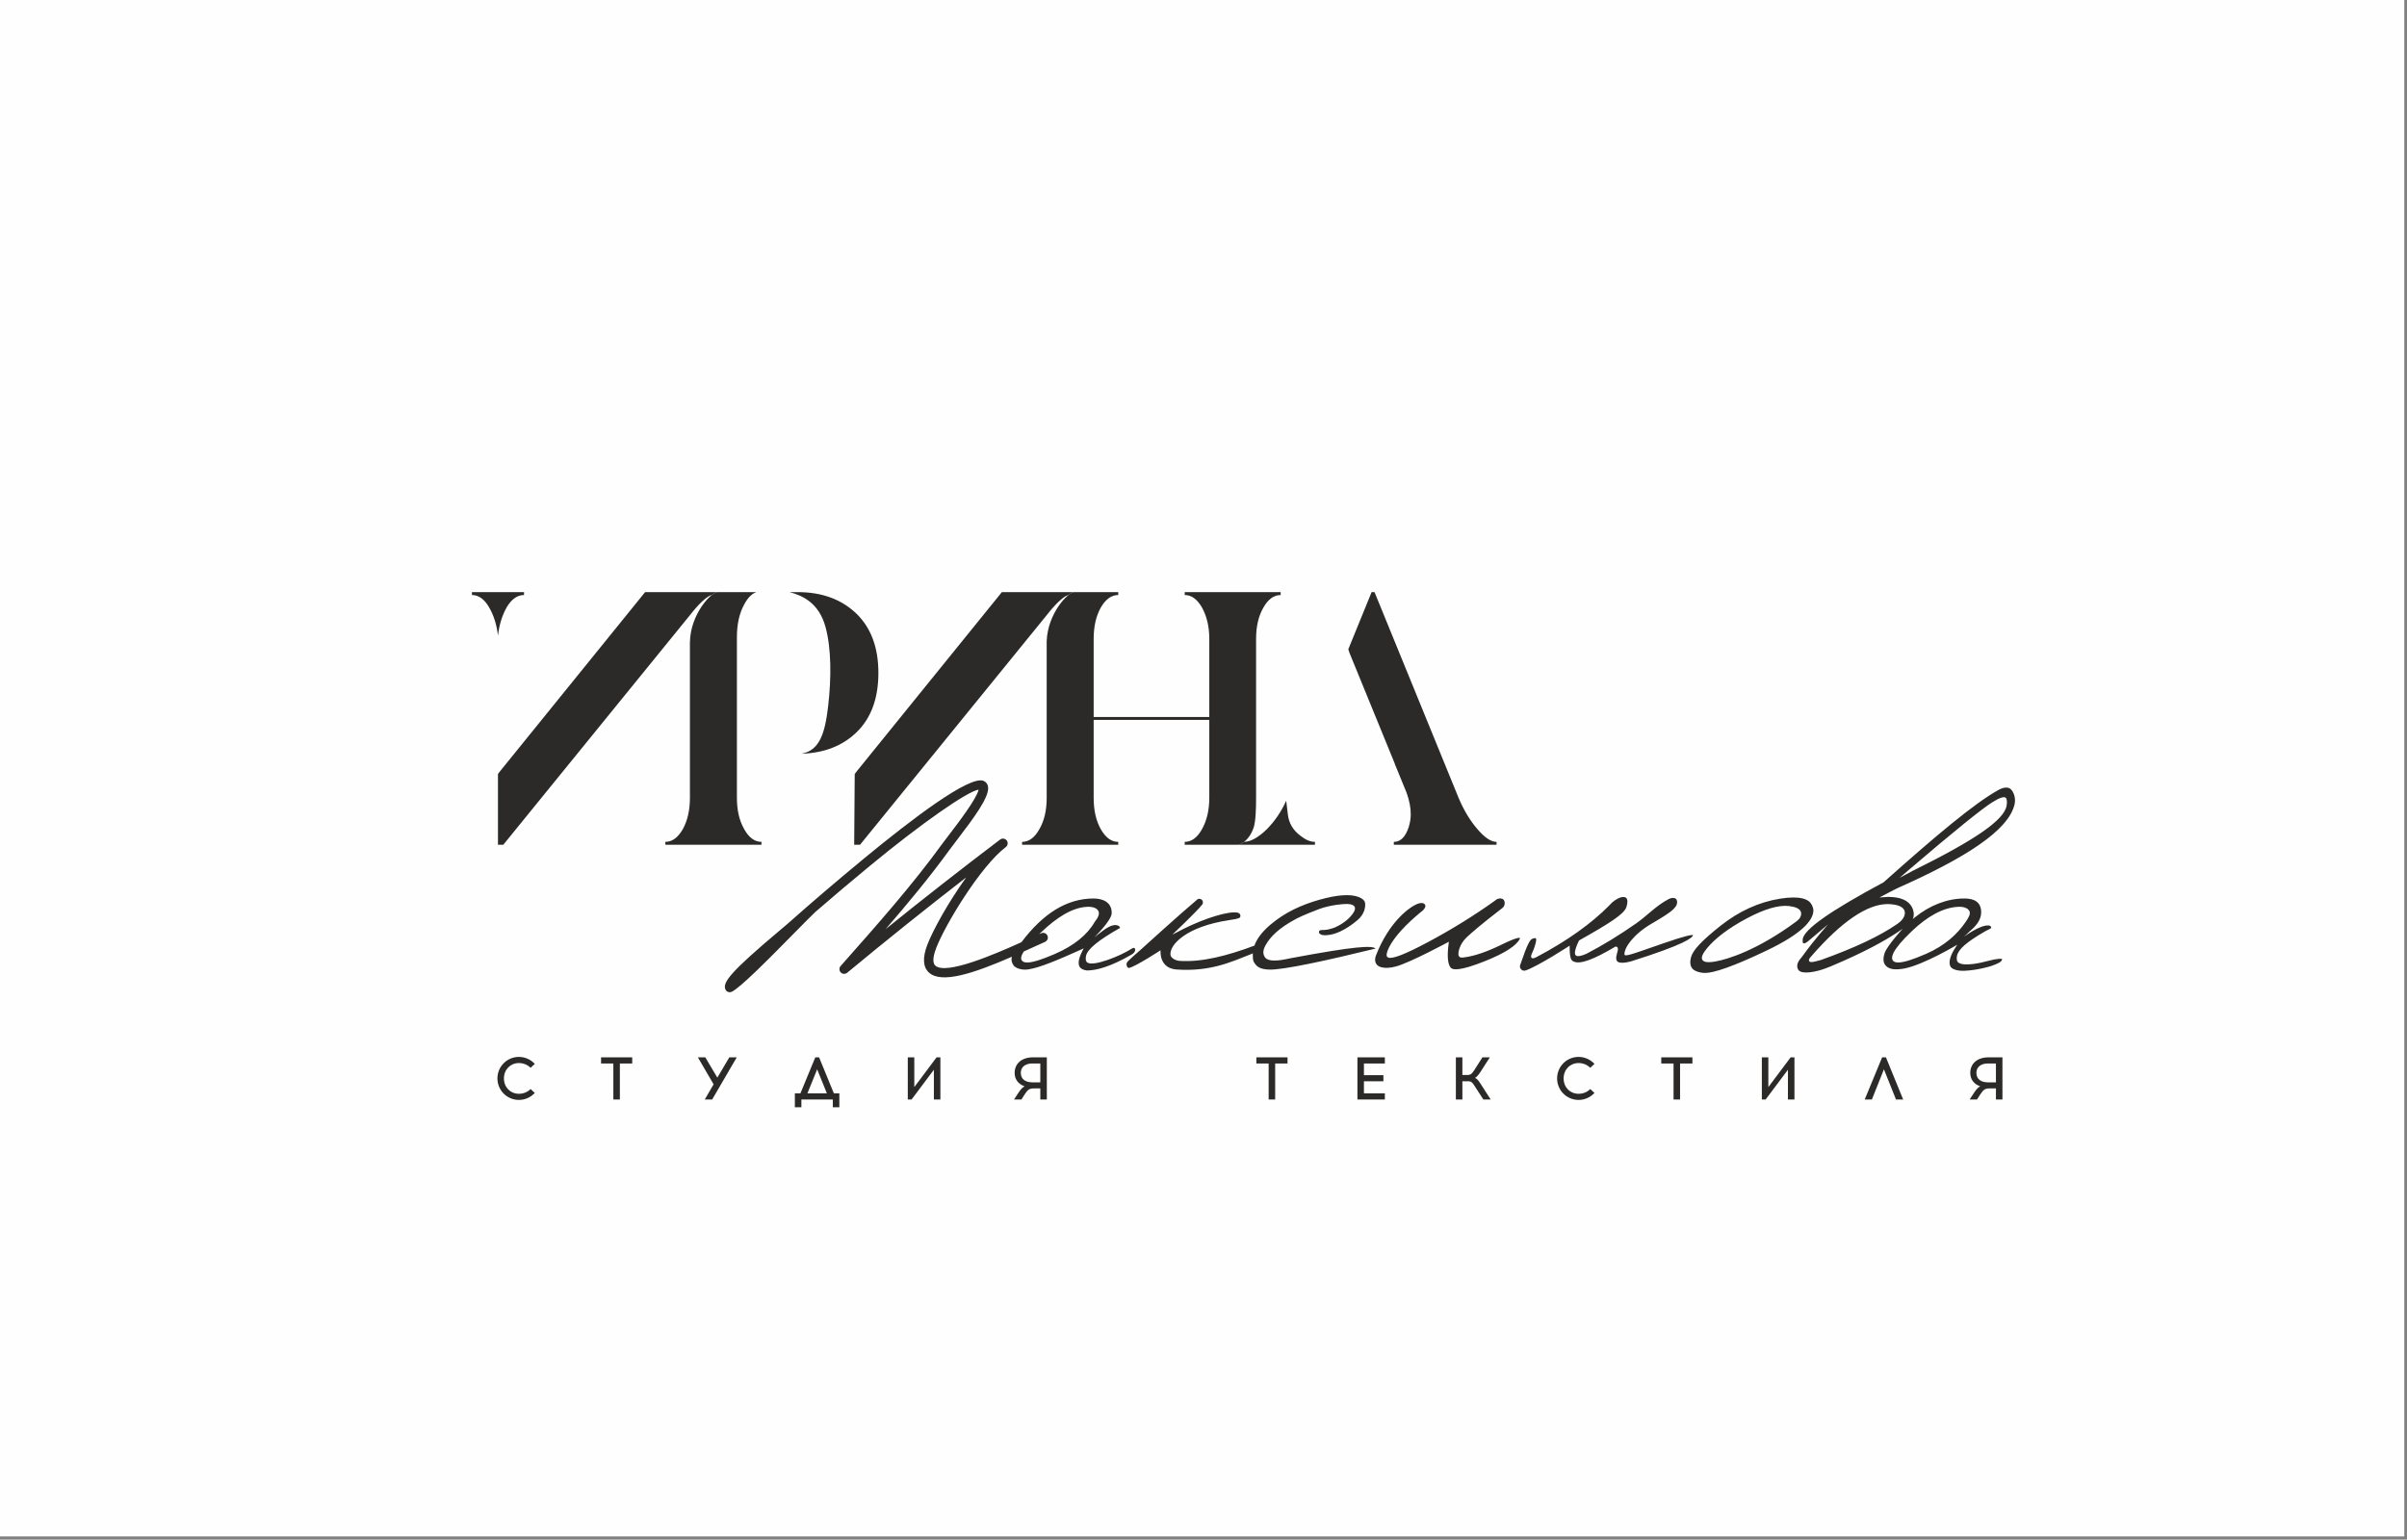 <?xml version="1.0" encoding="UTF-8"?> <!-- Creator: CorelDRAW 2019 (64-Bit) --> <svg xmlns="http://www.w3.org/2000/svg" xmlns:xlink="http://www.w3.org/1999/xlink" xmlns:xodm="http://www.corel.com/coreldraw/odm/2003" xml:space="preserve" width="249.767mm" height="159.808mm" style="shape-rendering:geometricPrecision; text-rendering:geometricPrecision; image-rendering:optimizeQuality; fill-rule:evenodd; clip-rule:evenodd" viewBox="0 0 24976.66 15980.82"><rect x="0" y="0" width="24976.66" height="15980.82" fill="#808080" stroke="none"/> <defs> <style type="text/css"> <![CDATA[ .fil0 {fill:#FEFEFE;fill-rule:nonzero} .fil1 {fill:#2B2A29;fill-rule:nonzero} ]]> </style> </defs> <g id="Black">  <polygon class="fil0" points="-0.01,15947.93 24948.68,15947.93 24948.68,-19.16 -0.01,-19.16 "></polygon> <path class="fil1" d="M8884.31 6367.14c-154.96,-147.44 -357.12,-221.08 -608.49,-221.08l-83.09 0c137.94,35.9 305.38,114.06 373.34,361.69 60.47,221.03 61.81,525.4 27.24,823.11 -33.93,292.76 -92.59,459.13 -277.77,493.14 236.16,-7.52 425.15,-81.25 570.67,-221.08 153,-147.38 228.57,-353.39 228.57,-617.93 0,-264.54 -77.38,-470.49 -230.47,-617.85zm-1162.13 2239.19c-50.97,-88.85 -75.54,-196.57 -75.54,-325.01l0 -1666.69c0,-134.12 24.57,-247.49 75.54,-340.08 35.91,-68.02 77.52,-111.53 126.6,-128.49l-404.71 0c-60.83,0 -280.8,224.45 -285.03,523.56l0 1611.7c0,128.44 -24.57,236.16 -73.65,325.01 -50.97,88.8 -111.53,132.23 -181.38,132.23l0 30.22 997.72 0 0 -30.22c-69.91,0 -130.47,-43.43 -179.55,-132.23z"></path> <path class="fil1" d="M5256.1 6306.67c51.05,-86.97 111.47,-130.4 181.38,-130.4l0 -30.21 -540.41 0 0 30.21c69.92,0 130.42,43.43 179.48,130.4 47.26,81.25 77.54,177.57 90.69,291 13.31,-113.43 43.51,-209.75 88.86,-291zm1438.08 -160.61l-1502.29 1855.6 -24.65 32.11 0 735.03 54.93 0 1948.27 -2397.35c0,0 134.26,-175.9 215.09,-195.18l1.76 -0.91c23.65,-18.67 43.87,-29.3 56.74,-29.3l-749.85 0z"></path> <path class="fil1" d="M11087.54 6176.25l0 0c24.07,-19.28 44.71,-30.19 57.74,-30.19l-749.18 0 -1502.29 1855.6 -24.57 32.11 -5.69 735.01 60.48 0 1948.33 -2397.35c0,0 134.26,-175.88 215.18,-195.18z"></path> <path class="fil1" d="M13008.63 8590.75c21.41,-64.49 25.42,-197.72 25.42,-309.45l0 -1649.66c0,-128.5 24.57,-236.22 75.63,-324.93 49.14,-86.97 109.55,-130.48 179.47,-130.48l0 -30.21 -995.81 0 0 30.21c69.91,0 130.33,43.51 179.55,130.48 49.14,88.71 75.54,196.43 75.54,324.93l0 810.65 -1199.87 0 0 -810.65c0,-128.5 24.51,-236.22 73.73,-324.93 50.97,-86.97 109.55,-130.48 181.37,-130.48l0 -30.21 -458.38 0c-59.78,0 -273.4,217.43 -284.24,509.29l0 1625.99c0,128.5 -24.57,238.05 -75.62,325.01 -49.08,88.78 -109.55,132.31 -179.47,132.31l0 30.2 997.71 0 0 -30.2c-71.82,0 -130.4,-43.53 -181.37,-132.31 -49.22,-86.96 -73.73,-196.51 -73.73,-325.01l0 -808.73 1199.87 0 0 808.73c0,128.5 -26.4,238.05 -75.54,325.01 -49.22,88.78 -109.64,132.31 -179.55,132.31l0 30.2 552.02 0c38.36,0 123.77,-58.72 163.27,-178.07z"></path> <path class="fil1" d="M13363.44 8451.33l-16.97 -139.75c-52.95,117.08 -120.97,215.38 -202.14,296.63 -87.24,85.26 -165.18,128.5 -234.12,130.05 -25.27,20 -49.08,30.56 -64.85,30.56l0 0 799.66 0 0 -30.2c-47.25,0 -96.33,-20.78 -149.28,-62.39 -79.35,-58.58 -122.78,-134.14 -132.3,-224.9zm1969.04 156.88c-75.62,-86.96 -141.74,-194.62 -196.51,-325.01l-873.02 -2137.18 -30.22 0 -241.93 593.35 13.32 39.7 470.41 1150.8 -1.84 0 13.18 30.21 109.61 268.27c28.32,79.36 43.45,153.15 43.45,221.15 0,47.26 -7.52,90.69 -20.78,134.14 -33.93,103.93 -85.04,154.98 -154.9,154.98l0 30.2 1065.75 0 0 -30.2c-56.68,0 -122.81,-43.53 -196.52,-130.41z"></path> <path class="fil1" d="M19589.49 9383.99c91.83,3.04 146.81,22.4 168.35,58.88 15.43,26.33 18.16,86.46 -68.16,146.3 -181.65,125.98 -440.41,248.35 -793.09,374.95 -40.28,11.84 -81.61,21.97 -97.32,21.97 -16.46,0 -22.81,-4.65 -26.12,-10.13 -8.73,-14.1 6.84,-33.73 21.41,-49.3 312.7,-360 580.19,-542.67 794.93,-542.67zm251.86 278.49c161.45,-152.86 322,-242.14 477.1,-249.75 67.24,-3.23 105.34,17.67 118.01,45.69 12.18,26.91 -4.23,59.72 -38.1,109.36 -88,128.91 -216.43,248.13 -412.67,333.47 -137.94,59.92 -232.56,89.34 -288.82,89.34 -27.03,0 -45.27,-6.75 -55.13,-20.34 -19.36,-26.41 -21.4,-98.44 199.61,-307.77zm-29.42 -637.07c462.95,-395.72 753.89,-631.24 864.7,-699.96 73.93,-45.9 117.46,-59.99 137.02,-44.29 12.67,10.2 14.09,48.94 8.38,81.95 -25.41,148.58 -325.71,355.51 -974,675.81l-1.67 0.84 -134.77 72.11 100.34 -86.46zm1092.91 -677.98c18.16,-81.84 -24.37,-149.92 -50.56,-164.01 -26.9,-14.49 -67.74,-10.97 -117.59,16.69 -248.55,137.8 -644.12,469.85 -1191.63,958.29 -544.62,292.14 -832.89,490.91 -839.08,593.78 -0.42,6.54 -0.5,19.58 0.06,26.12 2.62,32.81 47.19,-1.2 54.93,-7.74 65.77,-55.07 208.41,-175.6 208.41,-175.6 0,0 -140.89,155.88 -262.84,325.85 -17.38,24.23 -40.13,45.84 -50.61,73.23 -15.21,39.78 -1.42,69.99 13.93,82.81 9.16,7.6 51.89,37.46 205.4,-3.24 39,-10.35 90.47,-29.65 125.74,-44.5 328.04,-138.22 550.26,-258.27 694.39,-355.99l48.72 -33.11c0,0 -163.07,176.03 -189.11,255.95 -31.2,95.4 8.3,148 78.91,162.23 29.3,5.98 81.2,4.51 132.39,-6.19 204.54,-42.75 543.28,-245.81 543.28,-245.81 0,0 -28.44,43.86 -37.1,58.93 -43.09,75.05 -51.19,132.93 -33.17,167.08 12.11,22.81 59.5,47.88 145.4,44.43 133.92,-5.41 269.05,-45.97 282.64,-51.12 65.9,-24.92 97.72,-37.18 108.56,-66.26 3.87,-10.56 -49.2,-11.9 -149.2,15.65 -59.36,16.4 -246.79,61.67 -306.49,15.69 -15.92,-12.18 -19.36,-36.19 -13.25,-68.22 13.11,-66.61 92.89,-141.11 300.6,-260.25 8.44,-4.85 50.26,-21.33 53.57,-30.76 4.73,-13.53 -12.81,-24.01 -24.35,-25 -91.89,-8.31 -256.65,116.82 -256.65,116.82l59.42 -56.63c63.23,-52.51 116.6,-115.68 118.35,-191.72 2.68,-116.74 -79.55,-148.08 -171.22,-148.5 -177.66,-0.78 -360.94,69.44 -516.54,195.9l-21.68 17.66c0,0 27.59,-55.12 -9.38,-124.62 -37.02,-69.64 -117.72,-105.48 -249.6,-105.48l-86.81 5.98c0,0 158.28,-84.2 194.4,-100.33 684.26,-304.45 1146.57,-593.28 1207.76,-868.01zm-3337.47 1358.92c-11.12,-3.67 -64.35,0.42 -321.84,90.25 -335.65,117.32 -389.1,137.6 -389.16,106.75 -0.08,-67.59 89.34,-204.32 287.27,-319.25 204.12,-118.55 218.91,-143.62 242.06,-171.37 19.08,-22.75 25.29,-66.12 3.67,-83.92 -8.24,-6.83 -33.73,-17.89 -78.44,5.85 -127.01,67.24 -223.28,173.54 -333.25,250.3 -175.96,122.87 -348.68,228.41 -516.32,315.37 -54.23,23.43 -87.6,29.78 -105.06,19.86 -7.25,-4.09 -11.82,-11.06 -13.02,-19.94 -3.87,-26.96 9.43,-71.39 40.62,-135.96l1.06 -2.31 2.33 -1.28c306.41,-172.15 463.51,-271.08 487.94,-342.34 17.96,-52.11 13.73,-87.8 -2.45,-99.63 -14.1,-10.62 -58.38,-21.9 -142.25,47.1 -10.7,8.88 -19.22,20.22 -29.14,30.22 -187.72,190.45 -441.19,370.92 -752.83,535.82 -29.16,16.12 -46.47,19.5 -55.77,10.91 -8.72,-8.16 -7.24,-23.17 4.51,-48.66 20.28,-43.37 34.29,-85.04 41.68,-124.06 3.03,-15.69 2.05,-26.55 -2.82,-30.34 -2.95,-2.47 -11.05,-4.65 -33.51,3.87 -24.51,9.3 -48.44,38.36 -129.27,276.16 -6.69,19.72 4.37,35.76 13.79,44.34 9.02,8.19 23.87,15.35 41.89,9.52 125.13,-40.55 458.74,-257.84 458.74,-257.84l0 13.93c0,129.35 20.2,139.27 38.58,149.27 67.38,36.68 217.35,-23.01 433.39,-151.81l2.87 -0.98c10.64,-1.83 17.05,2.32 20.28,6.19 8.6,10.22 7.47,29.72 -3.79,63.23 -14.51,50.14 -9.8,80.83 14.35,90.97 26.62,11.34 70.91,8.67 131.11,-7.88 550.89,-173.34 640.46,-244.74 642.78,-272.34zm1104.18 -170.97c-0.27,0.42 -0.99,1.28 -1.41,1.62 -7.39,7.68 -23.09,22.33 -31.62,28.66 -395.76,292.7 -705.79,392.11 -843.66,415.37 -24.77,4.21 -46.11,6.24 -63.93,6.24 -35.07,0 -56.88,-8.02 -66.32,-24.35 -14.01,-24.29 1.69,-63.37 47.94,-119.55 87.74,-106.32 226.31,-210.67 412.05,-309.82 186.24,-99.34 334.65,-142.29 443.09,-128.42 65.9,8.72 104.42,26.88 117.52,55.21 9.64,20.69 6.9,47.24 -13.66,75.04zm145.27 -89.63c-0.64,-25.27 -18.81,-68.86 -46.13,-89.98 -34.23,-26.68 -87.94,-40 -160.47,-40 -39.72,0 -84.98,4.02 -135.82,11.98 -220.89,34.85 -430.21,129.97 -622.3,282.76 -191.59,152.44 -284.73,250.74 -304.73,324.59 -16.61,61.33 -3.93,97.52 15.01,120.19 18.86,22.54 73.78,43.59 130.61,43.81 90.75,0.34 291.28,-66.12 643.47,-234.75 351.14,-168.22 483.37,-309.03 480.36,-418.6zm-3045.06 291.02c-4.37,-3.87 -31.06,-9.86 -192.3,69.28 -148.56,73.01 -280.93,118.35 -384.93,131.25 -17.82,2.25 -62.03,13.15 -61.48,-37.33 0.28,-20.34 12.34,-101.25 86.55,-171.17 59.27,-55.76 162.64,-143.06 341.63,-281.72 9.5,-7.32 19.5,-14.35 29.08,-22.37 37.25,-31.62 22.46,-77.1 8.81,-88.44 -12.82,-10.92 -37.33,-16.48 -67.05,-1.55 -6.26,3.09 -11.33,8.16 -16.96,12.25 -216.52,155.46 -452.75,301.64 -702.5,434.79 -228.75,121.94 -361.83,173.92 -405.42,158.35 -8.3,-2.95 -13.93,-8.1 -17.03,-15.21 -11.27,-26.76 27.61,-188.63 352.2,-456.96 8.36,-6.98 18.3,-12.67 25.83,-21.14 32.03,-35.54 21.41,-52.03 19.36,-54.7 -2.32,-2.88 -14.99,-31.96 -73.07,-12.04 -84.29,28.94 -300.67,187.3 -436.49,537.16 -24.65,63.59 3.88,106.46 45.27,119.63 44.01,14.15 99,12.4 163.5,-5.35 148.7,-40.77 547.86,-256.29 547.86,-256.29l-2.04 14.79c-17.66,130.89 -10.7,216.57 20.84,254.67 20.86,25.55 99.63,34.21 354.95,-67.96 206.79,-82.73 328.88,-161.3 362.97,-233.54 1.12,-3.31 1.04,-5.84 0.42,-6.4zm-2375.73 208.91c-46.47,8.72 -229.89,57.38 -272.06,-12.06 -23.09,-38.02 -19.36,-77.16 16.05,-135.18 42.59,-69.72 118.49,-160.39 317.82,-265.59 58.16,-30.28 207.02,-89.2 238.35,-100.06 113.09,-39.08 237.43,-50.89 285.45,-49.55 40.98,1.53 65.41,11.05 74.91,29 8.1,15.56 4.23,35.34 -11.76,60.55 -31.75,49.64 -92.94,109.28 -193.06,154.34 -0.64,0.28 -2.47,0.84 -2.47,0.84 -34.35,12.34 -70.4,22.89 -107.02,25.15 -18.31,1.12 -60.14,-5.57 -55.49,24.99 2.4,15.57 21.42,24.15 34.99,27.18 15.51,3.52 31.55,2.54 47.26,1.54 46.82,-3.01 92.93,-17.6 135.46,-37.02 46.27,-21.2 109.78,-57.69 181.73,-118.8 74.01,-62.93 83.17,-137.58 79.44,-173.9 -3.68,-34.79 -37.41,-60.28 -100.34,-75.85 -65.14,-16.18 -180.75,-16.6 -375.59,38.52 -181.5,51.4 -354.59,128.78 -507.15,258.55 -82.95,70.42 -138.44,142.45 -164.98,213.9l-1.34 3.81 -3.87 1.12c-281.28,104.79 -540.61,171.47 -771.14,156.82 -42.59,-2.67 -91.39,-28.6 -95.48,-62.39 -12.17,-103.01 161.45,-293.68 608.63,-360.58 41.89,-6.27 95.98,-14.29 108.66,-25.35 12.25,-10.62 8.22,-26.32 4.35,-34.77 -3.88,-8.46 -13.58,-15.56 -29.22,-18.38 -88.22,-15.99 -330,55.07 -561.67,171.39 -28.16,14.07 -111.73,57.8 -111.73,57.8 0,0 244.88,-230.75 309.03,-310.8 15.7,-19.58 6.68,-41.34 -1.06,-49.84 -9.36,-10.3 -33.87,-16.98 -46.75,-6.13 -173,144.83 -593.27,526.46 -593.14,526.38 0,0 -130.19,111.61 -138.77,129.28 -11.7,23.95 2.87,60.55 22.87,56.26 67.05,-14.23 325.65,-182.78 325.65,-182.78l0 12.39c0,119.06 68.22,180.31 164.76,186.86 351.56,24.01 562.45,-76.11 780.66,-161.87l11.81 -6.13 0.08 13.31c0.14,27.25 0.34,58.44 9.78,74.77 25.99,45.07 56.55,79.02 165.68,80.97 141.95,2.62 566.96,-88.07 1098.34,-218.27 -33.81,-32.73 -204.34,-27.02 -877.67,99.58zm-2448.18 -44.43c-137.94,59.92 -232.57,89.34 -288.83,89.34 -27.1,0 -45.27,-6.75 -55.13,-20.34 -10.77,-14.57 -15.35,-39.44 19.92,-94.07 30.56,-13.81 61.26,-27.68 92.25,-41.83 48.16,-21.98 91.45,-41.82 127.94,-57.8 24.71,-10.84 35.97,-39.64 25.07,-64.43 -10.86,-24.79 -39.58,-36.05 -64.51,-25.13 -6.69,2.95 -13.93,6.19 -21.12,9.42 7.25,-7.04 14.21,-13.87 21.96,-21.26 161.47,-152.92 320.1,-254.81 475.2,-262.42 67.18,-3.23 105.26,17.67 118.02,45.69 12.17,26.91 -0.36,62.61 -38.16,109.36 -77.24,135.6 -216.3,248.13 -412.61,333.47zm818.53 -62.89c-7.12,0.28 -20.5,6.76 -26.48,10.64 -108.36,71.11 -393.25,187.57 -457.52,141.59 -16.35,-11.62 -19.44,-36.19 -13.26,-68.22 13.6,-69.36 129.5,-164.57 354.18,-291.01 -5.27,-13.31 -13.32,-21.47 -24.35,-25 -21,-6.69 -63.95,-15.27 -158.8,57.38l-84.54 64.98c0,0 178.27,-173.2 180.03,-249.3 2.67,-116.74 -95.49,-152.95 -186.8,-153.09 -278.13,-0.34 -524.2,154.56 -749.8,453.73 -281.8,127.46 -785.86,344.17 -894.36,242.14 -38.16,-35.77 -10.55,-128.36 9.28,-180.31 92.11,-241.38 460.44,-850.07 722.64,-1049.2 0.14,-0.06 0.36,-0.14 0.5,-0.28 21.47,-16.33 25.68,-47.02 9.36,-68.58 -16.21,-21.53 -46.91,-25.77 -68.52,-9.44 -399.22,302.56 -797.18,614 -1188.32,930.07 234.04,-270.45 462.45,-546.04 664.68,-825.28 17.88,-24.79 43.59,-58.24 73.3,-96.9 180.95,-236.02 330.36,-439.92 326.07,-544.07 -1.27,-33.37 -18.16,-59.63 -46.18,-72.09 -142.31,-64.5 -753.13,401.62 -1240.09,803.39 -284.95,235.18 -543.84,456.32 -791.41,676.29 -16.75,14.85 -46.96,40.28 -85.41,72.45 -515.61,433.67 -590.88,538.43 -564.33,609.13 4.79,13.03 15.06,23.37 27.94,28.44 5.79,2.25 11.83,3.31 17.82,3.31 7.67,0 15.21,-1.76 22.18,-5.29 90.33,-45.82 344.23,-300.22 641.99,-603.06 95.27,-96.88 177.58,-180.53 223.84,-224.18 180.25,-156.53 368.47,-315.59 569.69,-481.61 527.38,-435.22 1006.31,-770.01 1124.83,-788.53 -18.52,93.09 -217.08,352.05 -304.6,466.18 -30.35,39.66 -56.62,73.87 -74.92,99.21 -305.09,421.34 -672.36,836.26 -1027.51,1237.54l-24.51 27.74c-16.96,19.08 -16.32,48.1 1.42,66.46 17.74,18.39 46.74,19.94 66.4,3.6 403.79,-334.66 817.68,-666.29 1235.14,-989.77 -181.24,252.22 -343.89,543.44 -403.45,699.54 -50.69,133.07 -45.62,229.47 15.27,286.63 130.75,122.59 470.07,8.33 862.89,-162.92 -10.14,34.57 -0.98,66.4 17.96,91.75 17.32,23.31 77.38,51.04 151.59,39.92 118.21,-17.81 302.27,-95.41 553.86,-208.41l21.47 -9.64 -10.91 20.83c-40.14,76.75 -51.26,132.93 -33.18,167.08 12.12,22.81 38.38,36.76 78.16,41.26 102.51,0 255.24,-44.35 464.29,-166.1 50.27,-29.22 36.48,-69.48 22.47,-69z"></path> <path class="fil1" d="M10795.02 11234.53l-83.21 0c-65.56,0 -119.41,-29.36 -119.41,-98.16 0,-66.27 53.85,-97.58 119.41,-97.58l83.21 0 0 195.74zm-76.88 -259.55c-117.02,0 -189.55,66.26 -189.55,161.39 0,69.44 40.08,117.6 103.23,139.49 -21.26,10.62 -41.9,32.45 -68.8,74.43l-40.7 62.51 76.32 0 31.92 -50.06c35.63,-54.43 51.31,-63.73 95.68,-65.06l68.78 0 0 115.12 67.6 0 0 -437.82 -144.48 0zm-1230.77 308.96l0 -308.96 -67.6 0 0 437.82 39.36 0 231.44 -308.96 0 308.96 67.52 0 0 -437.82 -39.36 0 -231.36 308.96zm-1109.2 65.07l101.33 -249.53 100.7 249.53 -202.03 0zm121.33 -374.03l-39.36 0 -154.48 374.03 -57.6 0 0 144.48 67.6 0 0 -80.69 326.49 0 0 80.69 67.52 0 0 -144.48 -56.96 0 -153.21 -374.03zm-1055.94 210.83l-125.07 -210.83 -76.88 0 163.28 280.16 -92.03 157.66 76.97 0 255.23 -437.82 -76.96 0 -124.54 210.83zm-1206.56 -147.02l127.52 0 0 374.01 67.58 0 0 -374.01 128.15 0 0 -63.81 -323.25 0 0 63.81zm-852.75 -4.45c47.52,0 90.12,18.18 121.31,49.5l43.87 -40.7c-41.33,-44.43 -100.11,-72.51 -165.18,-72.51 -123.22,0 -222.64,100.05 -222.64,223.26 0,123.23 99.42,223.28 222.64,223.28 65.07,0 123.85,-28.16 165.18,-72.53l-43.87 -40.7c-31.19,31.9 -73.79,49.44 -121.31,49.44 -86.96,0 -155.12,-66.26 -155.12,-159.49 0,-92.51 68.16,-159.55 155.12,-159.55z"></path> <path class="fil1" d="M20711.1 11234.53l-83.21 0c-65.63,0 -119.41,-29.36 -119.41,-98.16 0,-66.27 53.78,-97.58 119.41,-97.58l83.21 0 0 195.74zm-76.94 -259.55c-116.96,0 -189.49,66.26 -189.49,161.39 0,69.44 39.99,117.6 103.22,139.49 -21.25,10.62 -41.89,32.45 -68.85,74.43l-40.64 62.51 76.32 0 31.84 -50.06c35.76,-54.43 51.39,-63.73 95.68,-65.06l68.86 0 0 115.12 67.54 0 0 -437.82 -144.48 0zm-1103.91 0l-180.75 437.82 74.43 0 125.04 -313.32 125.12 313.32 74.51 0 -178.91 -437.82 -39.44 0zm-1180.71 308.96l0 -308.96 -67.52 0 0 437.82 39.41 0 231.37 -308.96 0 308.96 67.6 0 0 -437.82 -39.42 0 -231.44 308.96zm-1111.24 -245.15l127.52 0 0 374.01 67.6 0 0 -374.01 128.22 0 0 -63.81 -323.34 0 0 63.81zm-858.09 -4.45c47.54,0 90.13,18.18 121.39,49.5l43.73 -40.7c-41.26,-44.43 -100.05,-72.51 -165.12,-72.51 -123.21,0 -222.62,100.05 -222.62,223.26 0,123.23 99.41,223.28 222.62,223.28 65.07,0 123.86,-28.16 165.12,-72.53l-43.73 -40.7c-31.26,31.9 -73.85,49.44 -121.39,49.44 -86.88,0 -155.1,-66.26 -155.1,-159.49 0,-92.51 68.22,-159.55 155.1,-159.55zm-1074.81 154.56c15.55,-8.16 29.36,-22.53 54.99,-59.44l99.41 -154.48 -76.88 0 -85.06 133.23c-24.43,36.9 -35.05,50.05 -72.52,50.05l-50.69 0 0 -183.28 -67.6 0 0 437.82 67.6 0 0 -189.55 55.62 0c37.53,0 48.23,12.53 71.96,50.08l90.05 139.47 76.32 0 -103.84 -161.31c-26.35,-41.33 -40.64,-56.32 -59.36,-62.59zm-1219.87 223.9l284.59 0 0 -63.79 -216.99 0 0 -125.12 202.01 0 0 -63.71 -202.01 0 0 -121.39 216.99 0 0 -63.81 -284.59 0 0 437.82zm-1048.7 -374.01l127.52 0 0 374.01 67.6 0 0 -374.01 128.21 0 0 -63.81 -323.33 0 0 63.81z"></path> </g> </svg> 